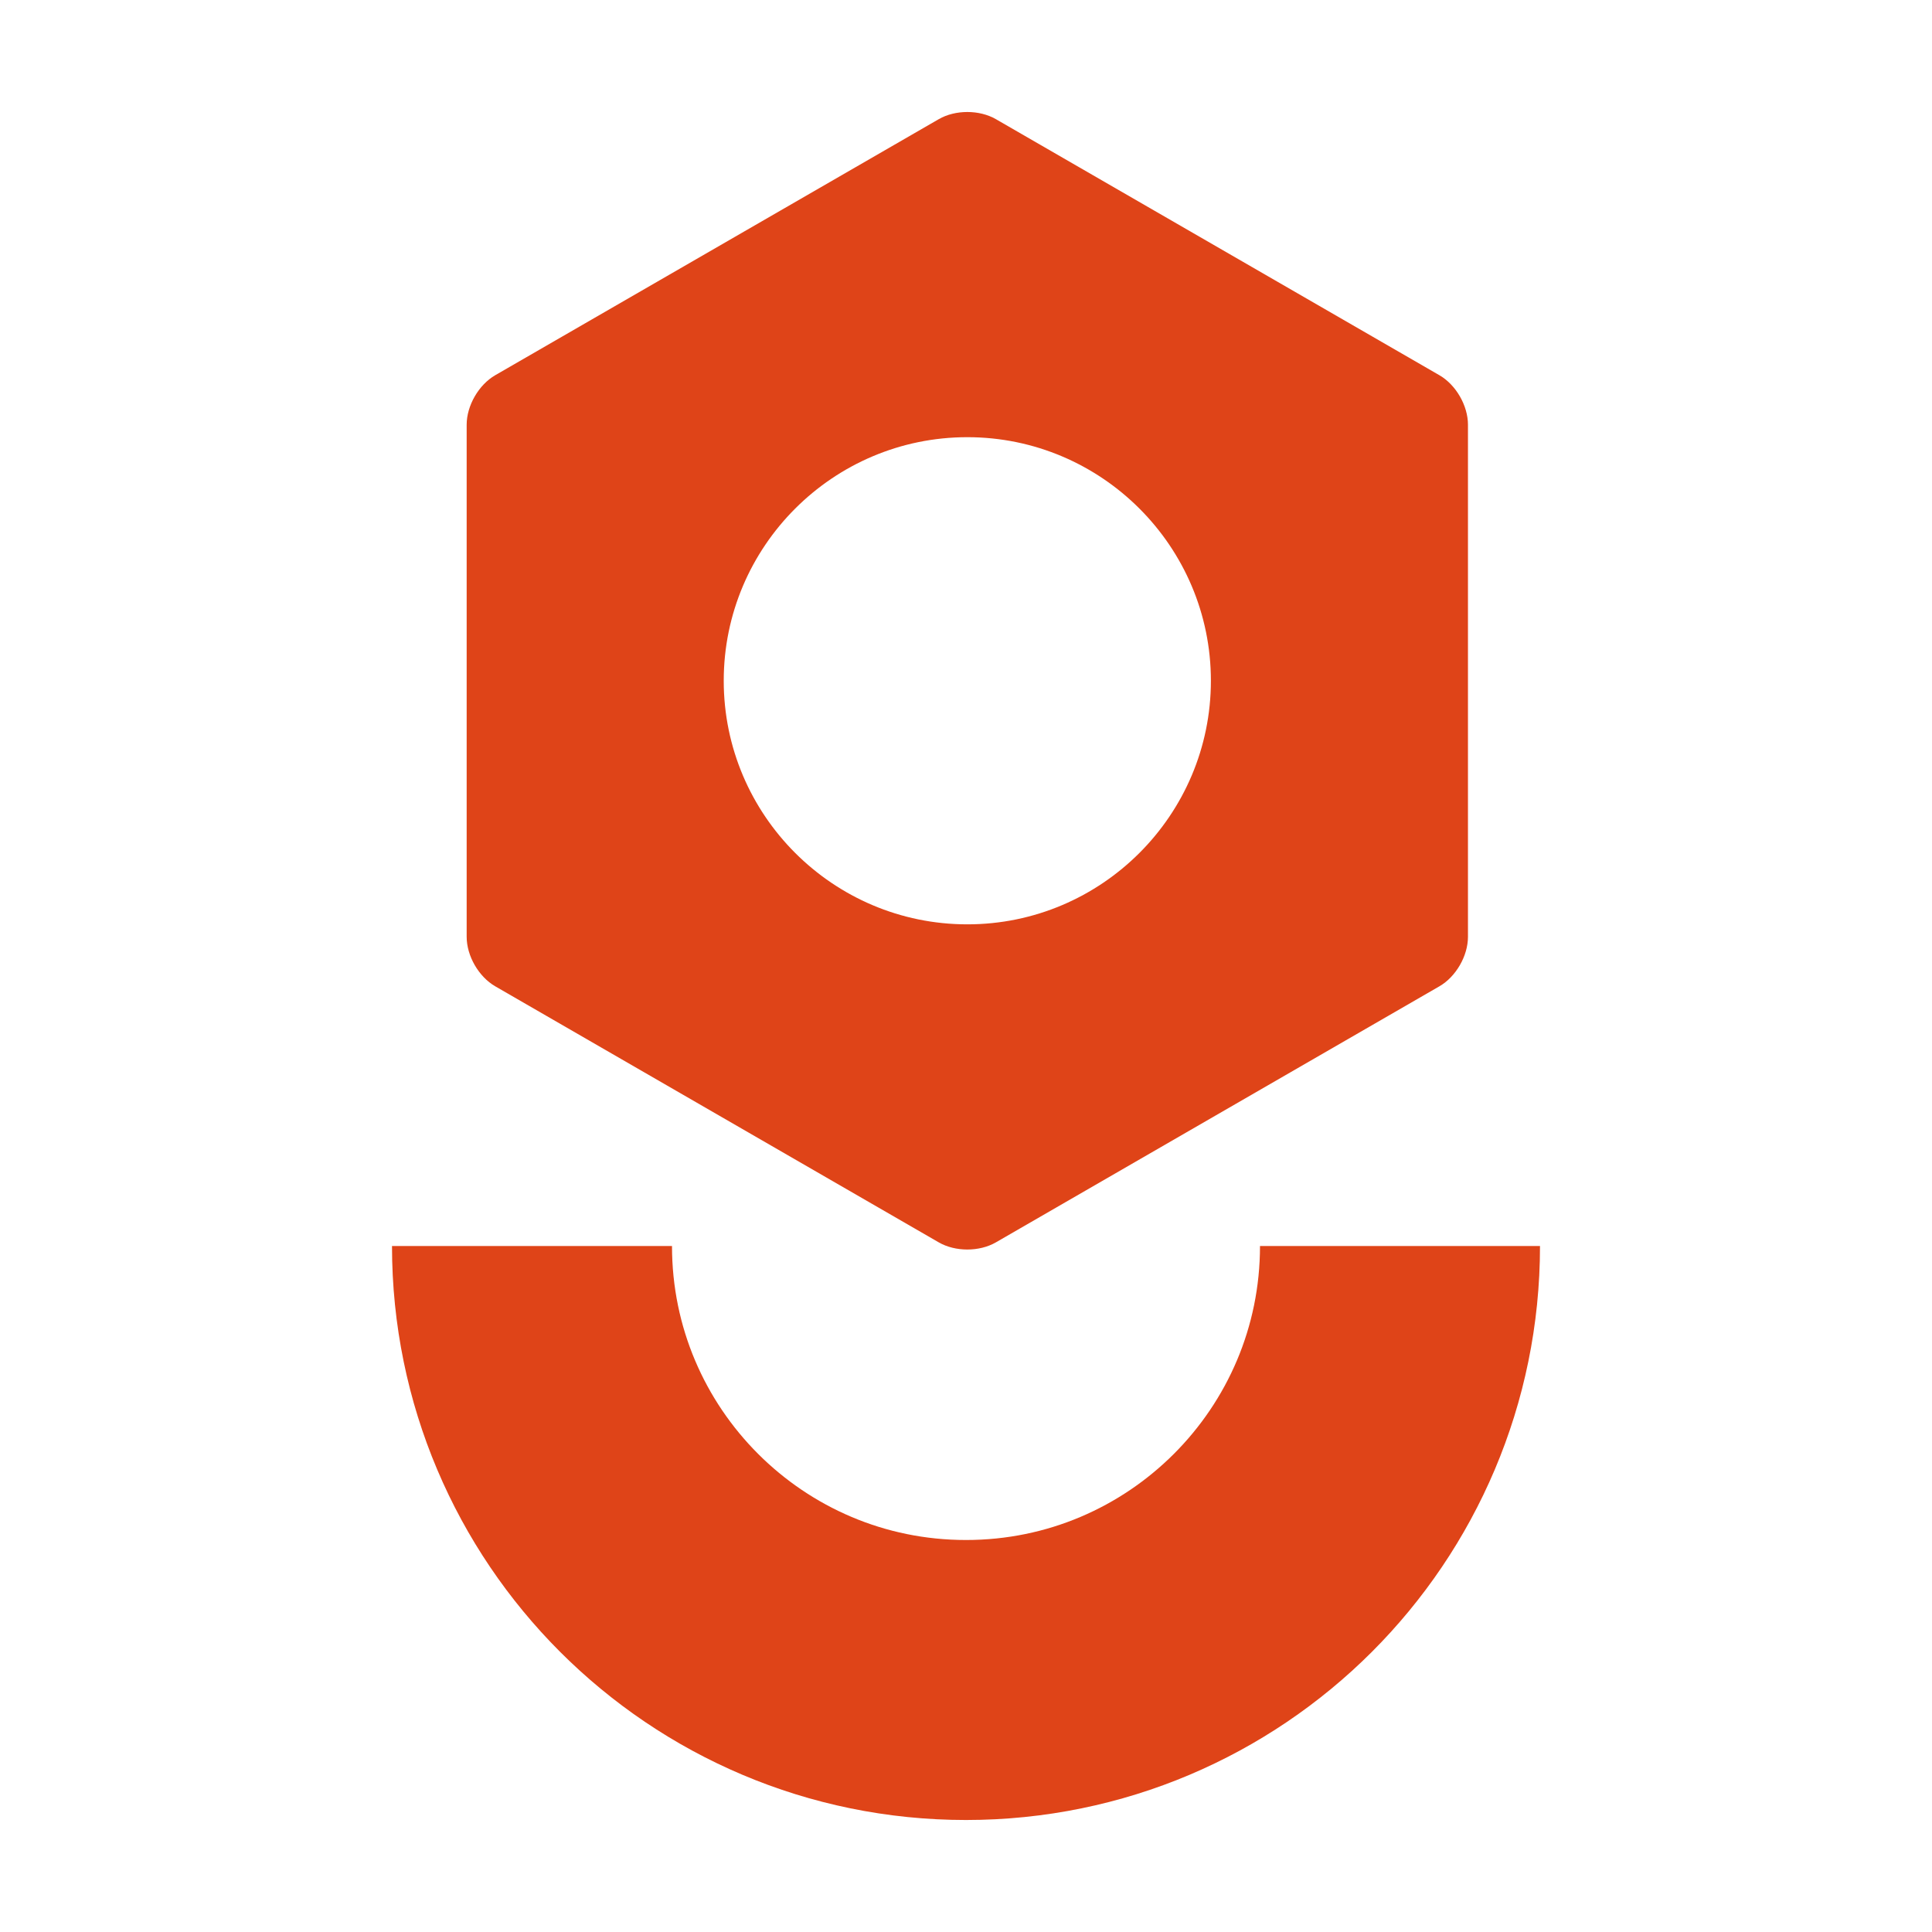 <svg xmlns="http://www.w3.org/2000/svg" width="207" height="207" fill="none"><path stroke="#DF4418" stroke-width="30" d="M150 133.5c0 25.681-20.819 46.5-46.5 46.5S57 159.181 57 133.5"/><path fill="#DF4418" d="M154.219 105.677c1.775-1.024 3.063-3.256 3.063-5.306V45.507c0-2.05-1.288-4.282-3.063-5.306l-47.514-27.432c-1.775-1.025-4.352-1.025-6.127 0L53.063 40.2C51.29 41.225 50 43.457 50 45.507v54.864c0 2.05 1.289 4.282 3.063 5.306l47.515 27.432c1.775 1.025 4.352 1.025 6.127 0l47.514-27.432zM77.543 72.939c0-14.39 11.708-26.098 26.098-26.098 14.391 0 26.098 11.707 26.098 26.098 0 14.39-11.707 26.098-26.098 26.098-14.39 0-26.098-11.708-26.098-26.098z"/></svg>